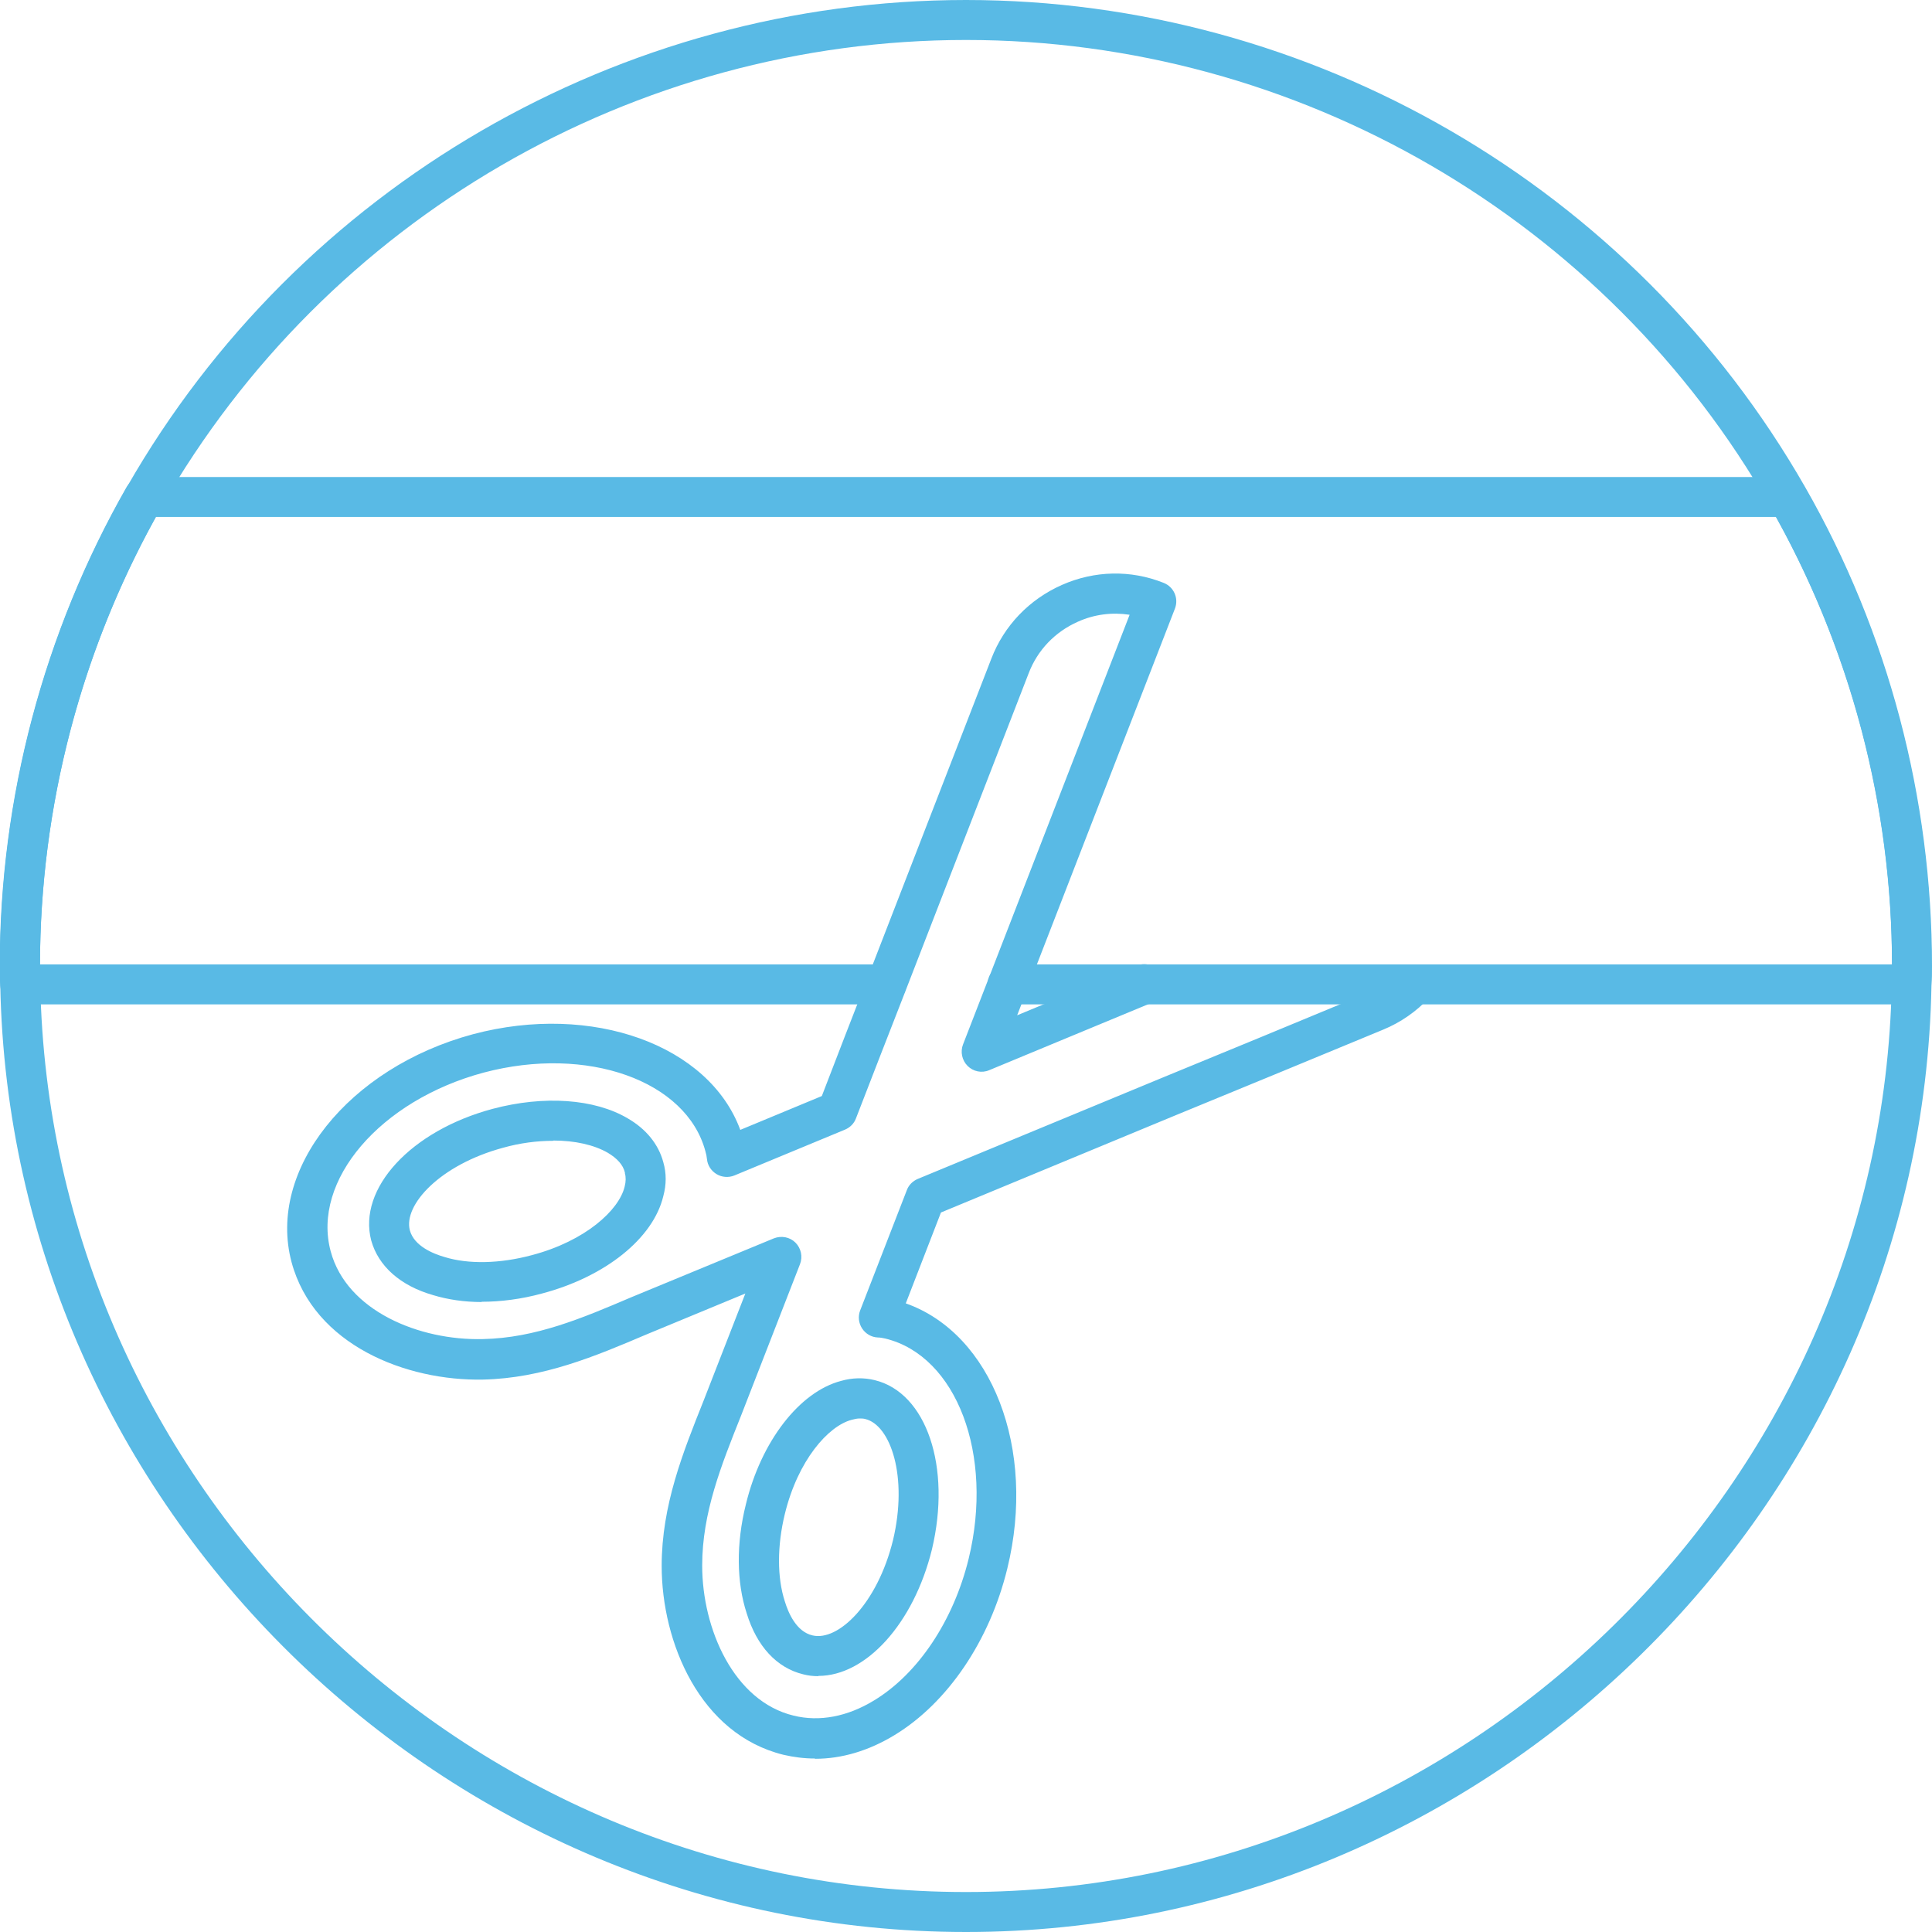 <?xml version="1.0" encoding="UTF-8"?> <svg xmlns="http://www.w3.org/2000/svg" id="_Слой_2" data-name="Слой 2" viewBox="0 0 72.5 72.5"><defs><style> .cls-1 { fill: #59bae5; } </style></defs><g id="_Слой_1-2" data-name="Слой 1"><g><path class="cls-1" d="M30.58,65.99c-.4,0-.79-.05-1.18-.14-3.13-.77-4.57-4.21-4.57-7.09,0-2.27,.8-4.26,1.57-6.19l1.57-4.03-3.72,1.54c-1.9,.81-3.87,1.64-6.12,1.69-2.88,.06-6.35-1.29-7.19-4.41-.92-3.46,2.13-7.29,6.81-8.55,4.48-1.19,8.86,.41,10.03,3.59l3.06-1.27c.57-1.49,1.15-2.98,1.73-4.47l1.57-4.05c1.02-2.63,2.04-5.26,3.06-7.89,.48-1.25,1.43-2.23,2.65-2.77,1.22-.54,2.58-.57,3.81-.08,.39,.15,.58,.58,.43,.97l-5.92,15.26,4.48-1.86c.38-.16,.82,.02,.98,.41,.16,.38-.02,.82-.41,.98l-6.1,2.53c-.28,.12-.6,.05-.81-.16-.21-.21-.28-.53-.17-.81l6.25-16.12c-.65-.1-1.32-.02-1.94,.26-.86,.38-1.52,1.07-1.85,1.94-1.02,2.63-2.04,5.26-3.06,7.89l-1.57,4.05c-.62,1.59-1.24,3.18-1.85,4.76-.07,.19-.22,.34-.41,.42l-4.15,1.72c-.22,.09-.47,.07-.67-.05-.2-.12-.34-.33-.36-.56-.01-.1-.03-.2-.06-.3-.71-2.65-4.44-3.98-8.32-2.95-3.88,1.04-6.46,4.05-5.74,6.71,.6,2.23,3.32,3.35,5.71,3.29,1.97-.04,3.72-.78,5.57-1.57l5.35-2.21c.28-.11,.6-.05,.81,.16,.21,.21,.28,.53,.17,.81l-2.21,5.68c-.75,1.88-1.46,3.65-1.46,5.63,0,2.38,1.19,5.09,3.43,5.63,.97,.24,2.02,.04,3.02-.57,1.65-1,2.98-2.99,3.55-5.32,.95-3.9-.45-7.61-3.13-8.26-.09-.02-.19-.04-.28-.04-.24-.01-.46-.14-.59-.34-.13-.2-.16-.45-.07-.68l1.75-4.51c.07-.19,.22-.34,.41-.42l9.06-3.75c2.61-1.07,5.22-2.15,7.82-3.23,.46-.19,.87-.48,1.19-.82,.28-.31,.75-.33,1.06-.05s.33,.75,.05,1.06c-.46,.5-1.06,.92-1.72,1.19-2.61,1.08-5.22,2.16-7.83,3.23l-8.76,3.63-1.32,3.41c3.23,1.14,4.91,5.46,3.81,9.95-.66,2.71-2.24,5.04-4.23,6.25-.97,.59-1.98,.89-2.98,.89Zm.13-3.09c-.19,0-.38-.02-.57-.07-.99-.24-1.74-1.05-2.12-2.29-.38-1.16-.4-2.61-.03-4.09,.57-2.36,2.01-4.22,3.57-4.63,.42-.12,.85-.13,1.26-.03h0c1.95,.47,2.89,3.26,2.15,6.36-.69,2.79-2.48,4.74-4.26,4.74Zm1.55-9.67c-.1,0-.19,.02-.3,.05-.88,.23-2.02,1.52-2.51,3.54-.29,1.19-.29,2.38,0,3.27,.13,.43,.43,1.14,1.04,1.28,.96,.23,2.43-1.18,3.02-3.57,.57-2.39-.09-4.32-1.04-4.55,0,0,0,0,0,0-.07-.02-.14-.02-.21-.02Zm-14.18-4.37c-.65,0-1.27-.09-1.83-.26-1.22-.35-2.05-1.08-2.32-2.05-.51-1.95,1.49-4.12,4.56-4.94,1.92-.51,3.82-.38,5.07,.36,.69,.4,1.15,.97,1.33,1.64,.12,.41,.12,.84,0,1.28-.38,1.58-2.17,3.02-4.55,3.65-.77,.21-1.54,.31-2.27,.31Zm2.68-6.05c-.6,0-1.24,.08-1.88,.26-2.37,.64-3.75,2.15-3.5,3.1,.16,.59,.88,.88,1.3,1,.9,.28,2.09,.25,3.28-.07,2.01-.53,3.27-1.69,3.48-2.57,.05-.19,.05-.36,.01-.5,0,0,0-.02,0-.03-.07-.29-.29-.53-.64-.74-.52-.3-1.24-.46-2.04-.46Z"></path><path class="cls-1" d="M36.25,72.5C16.64,72.5,.38,56.55,.01,36.96c-.01-.21-.01-.46-.01-.71,0-6.3,1.65-12.52,4.76-17.97C11.21,7,23.28,0,36.25,0s25.04,7,31.49,18.28c3.12,5.45,4.76,11.67,4.76,17.97,0,.25,0,.49-.02,.74-.36,19.57-16.62,35.51-36.23,35.51ZM36.25,1.5C23.81,1.5,12.25,8.21,6.06,19.02,3.08,24.25,1.5,30.21,1.5,36.25c0,.22,0,.43,.01,.65,.35,18.82,15.93,34.1,34.74,34.1s34.38-15.29,34.74-34.07c.02-.25,.01-.46,.01-.68,0-6.04-1.58-12-4.57-17.23C60.26,8.21,48.69,1.5,36.25,1.5Z"></path><path class="cls-1" d="M71.74,37.69H37.81c-.41,0-.75-.34-.75-.75s.34-.75,.75-.75h33.19c0-5.88-1.51-11.67-4.35-16.79H5.85C3.01,24.52,1.51,30.31,1.5,36.19h31.76c.41,0,.75,.34,.75,.75s-.34,.75-.75,.75H.76c-.4,0-.72-.31-.75-.7-.02-.25-.02-.49-.02-.74,0-6.3,1.65-12.52,4.76-17.97,.13-.23,.38-.38,.65-.38h61.67c.27,0,.52,.14,.65,.38,3.12,5.45,4.76,11.67,4.76,17.97,0,.25,0,.49-.02,.74-.03,.4-.35,.7-.75,.7Z"></path></g></g></svg> 